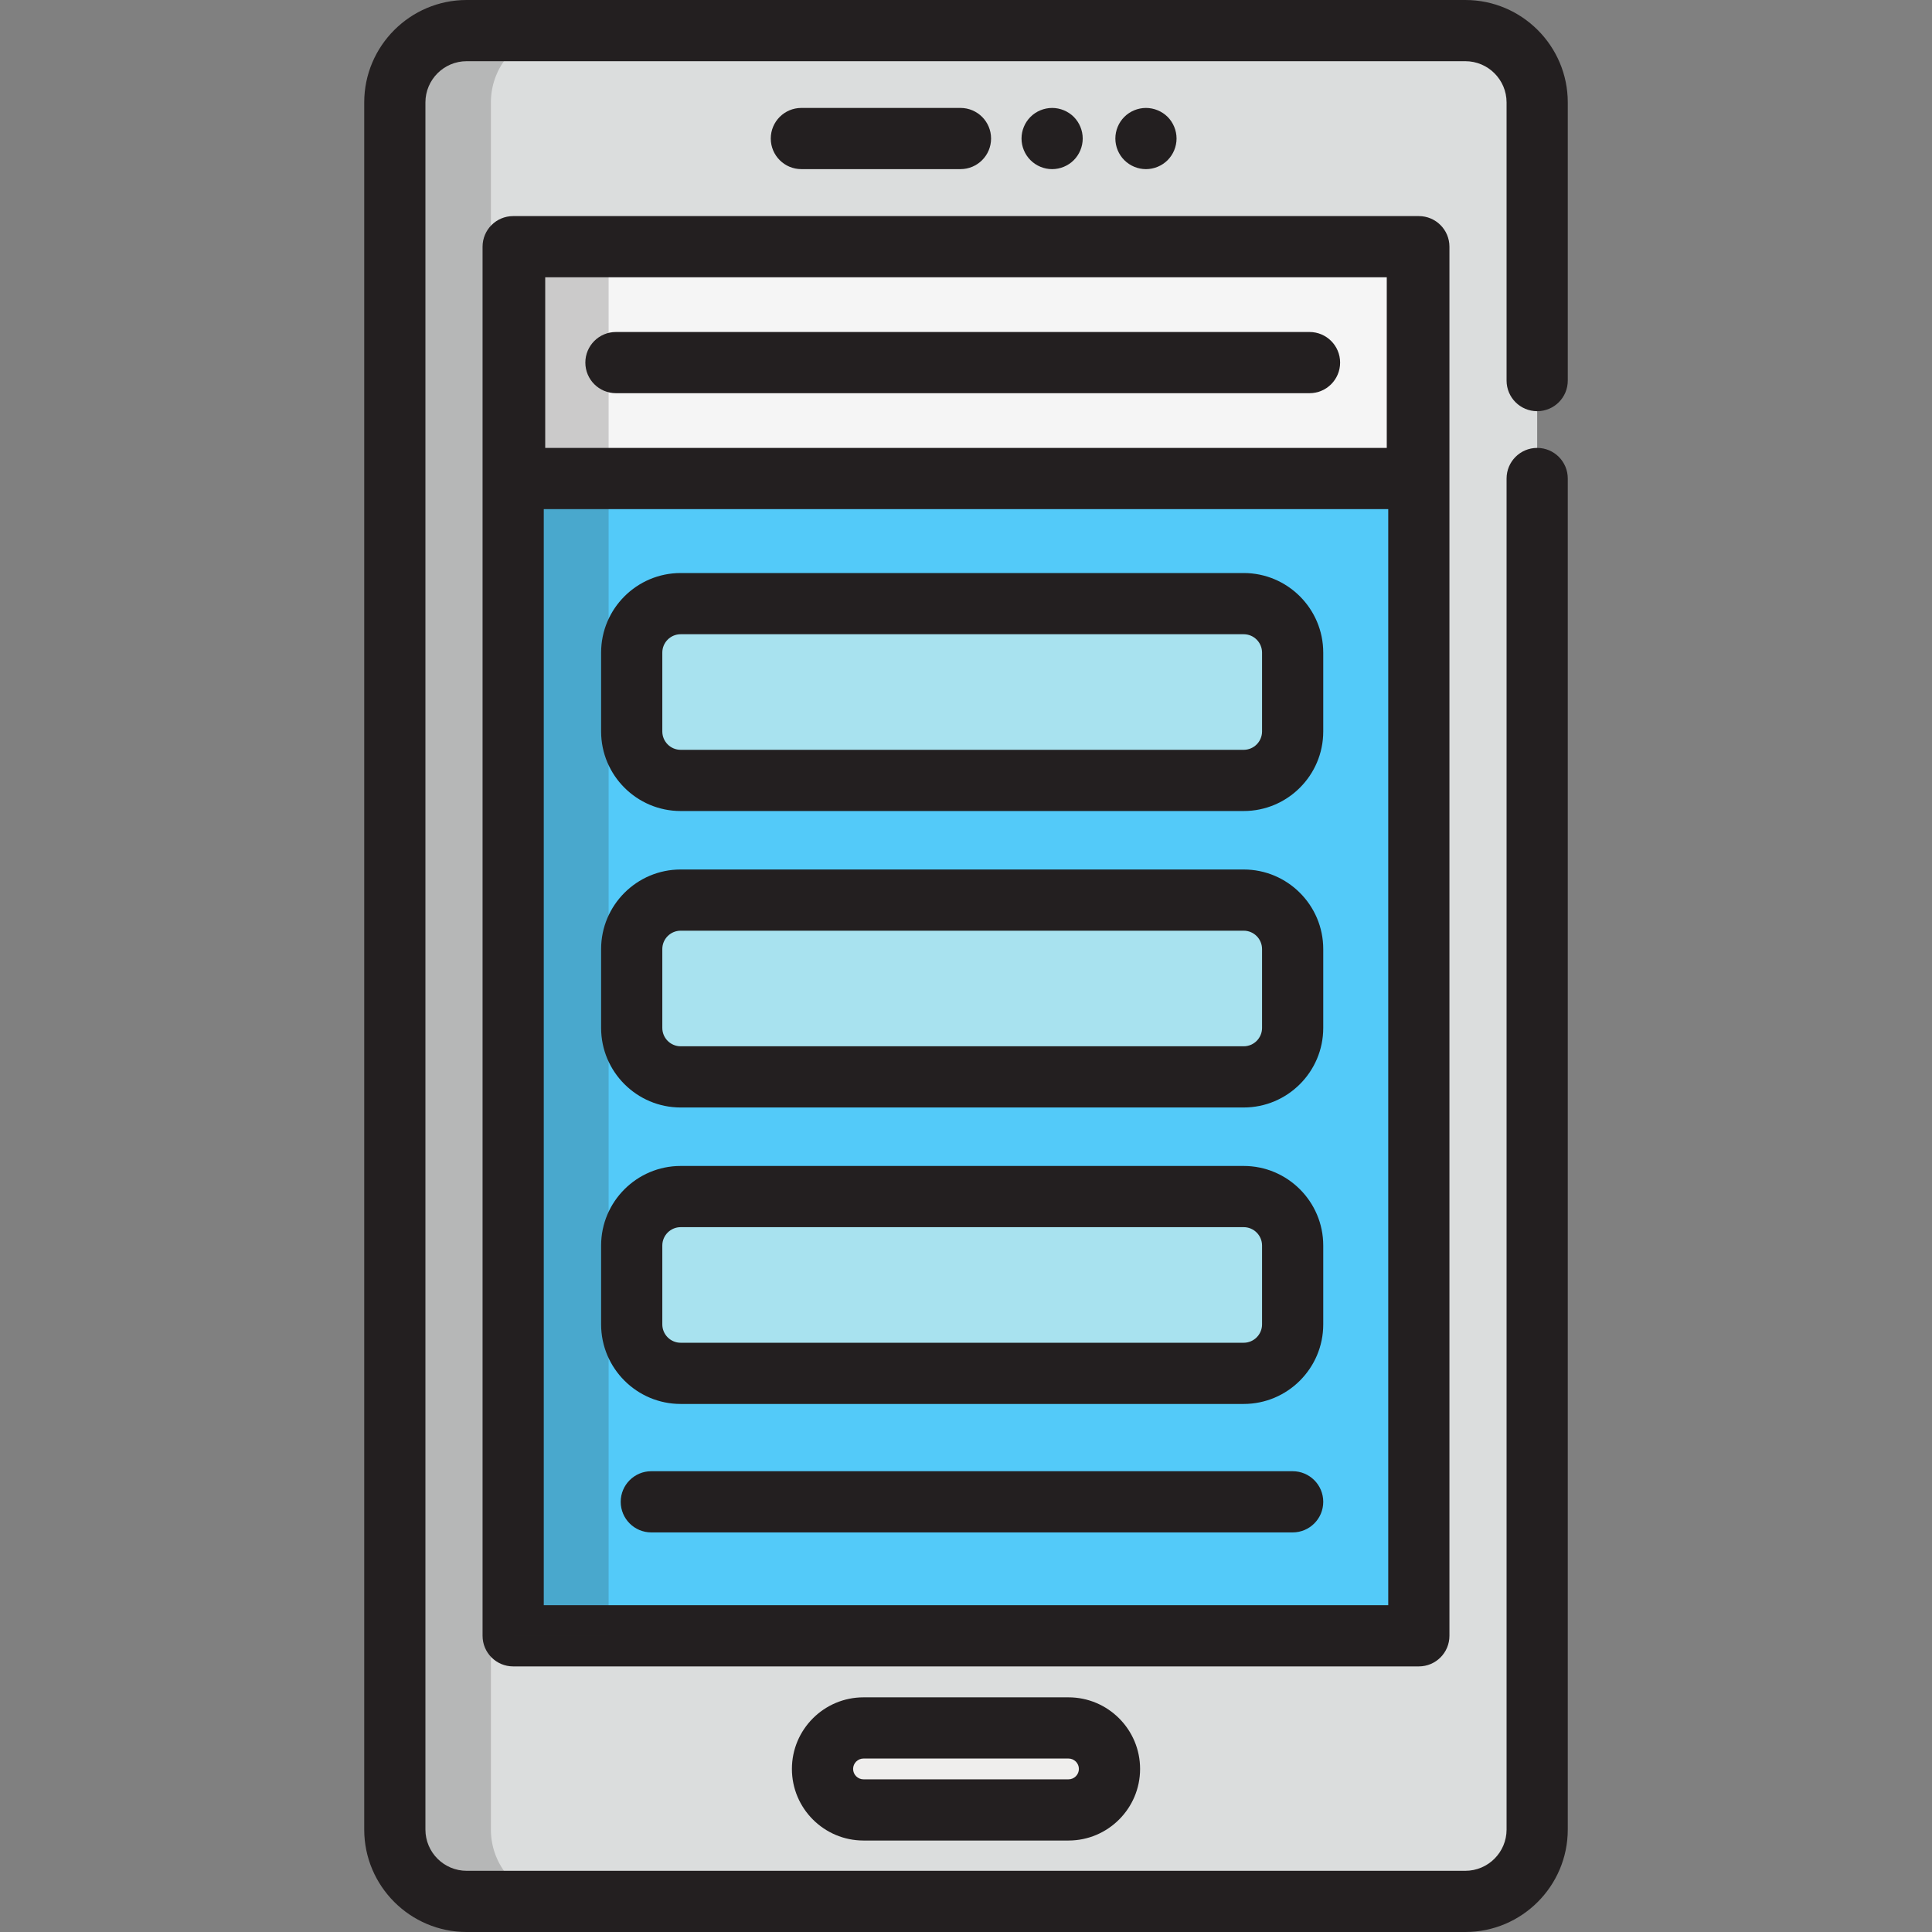 <?xml version="1.0" encoding="iso-8859-1"?>
<!-- Uploaded to: SVG Repo, www.svgrepo.com, Generator: SVG Repo Mixer Tools -->
<svg version="1.1" id="Layer_1" xmlns="http://www.w3.org/2000/svg" xmlns:xlink="http://www.w3.org/1999/xlink" 
	 viewBox="0 0 512 512" xml:space="preserve">
<rect x="0" y="0" width="512" height="512" fill="#808080" stroke="none"/>
<path style="fill:#DBDDDD;" d="M407.368,126.81v358.043c0,10.515-8.525,19.038-19.037,19.038H123.669
	c-10.515,0-19.037-8.523-19.037-19.038V27.147c0-10.515,8.523-19.038,19.037-19.038H388.33c10.512,0,19.037,8.523,19.037,19.038
	v73.715"/>
<rect x="135.992" y="65.38" style="fill:#53CAF9;" width="240.015" height="368.126"/>
<g>
	<path style="fill:#A8E2EF;" d="M342.565,193.845c0,7.165-5.809,12.974-12.974,12.974H180.385c-7.167,0-12.974-5.809-12.974-12.974
		v-20.903c0-7.165,5.807-12.974,12.974-12.974h149.205c7.165,0,12.974,5.809,12.974,12.974V193.845z"/>
	<path style="fill:#A8E2EF;" d="M342.565,272.412c0,7.165-5.809,12.974-12.974,12.974H180.385c-7.167,0-12.974-5.809-12.974-12.974
		v-20.903c0-7.165,5.807-12.974,12.974-12.974h149.205c7.165,0,12.974,5.809,12.974,12.974V272.412z"/>
	<path style="fill:#A8E2EF;" d="M342.565,350.978c0,7.165-5.809,12.974-12.974,12.974H180.385c-7.167,0-12.974-5.809-12.974-12.974
		v-20.903c0-7.165,5.807-12.974,12.974-12.974h149.205c7.165,0,12.974,5.809,12.974,12.974V350.978z"/>
</g>
<rect x="136.382" y="65.38" style="fill:#F5F5F5;" width="239.237" height="61.435"/>
<g style="opacity:0.2;">
	<path style="fill:#231F20;" d="M130.092,484.853V27.147c0-10.515,8.524-19.038,19.037-19.038h-25.46
		c-10.515,0-19.037,8.523-19.037,19.038v457.707c0,10.515,8.523,19.038,19.037,19.038h25.46
		C138.615,503.891,130.092,495.368,130.092,484.853z"/>
</g>
<path style="fill:#EFEEED;" d="M294.026,468.786c0,6-4.865,10.865-10.865,10.865h-54.324c-6,0-10.863-4.865-10.863-10.865l0,0
	c0-6,4.863-10.864,10.863-10.864h54.324C289.16,457.921,294.026,462.785,294.026,468.786L294.026,468.786z"/>
<g>
	<path style="fill:#231F20;" d="M407.368,108.971c4.479,0,8.109-3.631,8.109-8.109V27.147C415.477,12.178,403.299,0,388.33,0
		H123.669C108.7,0,96.523,12.178,96.523,27.147v457.707c0,14.969,12.178,27.147,27.146,27.147H388.33
		c14.969,0,27.146-12.178,27.146-27.147V126.81c0-4.478-3.63-8.109-8.109-8.109c-4.479,0-8.109,3.631-8.109,8.109v358.043
		c0,6.027-4.902,10.929-10.928,10.929H123.669c-6.026,0-10.928-4.902-10.928-10.929V27.147c0-6.027,4.902-10.929,10.928-10.929
		H388.33c6.026,0,10.928,4.902,10.928,10.929v73.715C399.259,105.34,402.888,108.971,407.368,108.971z"/>
	<path style="fill:#231F20;" d="M384.115,433.505V65.376c0-4.478-3.63-8.109-8.109-8.109h-0.388H136.38h-0.386
		c-4.479,0-8.109,3.631-8.109,8.109v368.129c0,4.478,3.63,8.109,8.109,8.109h240.013
		C380.485,441.614,384.115,437.983,384.115,433.505z M367.508,73.485v45.217h-223.02V73.485H367.508z M144.103,425.396V134.919
		h223.795v290.477L144.103,425.396L144.103,425.396z"/>
	<path style="fill:#231F20;" d="M254.536,44.82c4.479,0,8.109-3.631,8.109-8.109s-3.63-8.109-8.109-8.109h-42.165
		c-4.479,0-8.109,3.631-8.109,8.109s3.63,8.109,8.109,8.109H254.536z"/>
	<path style="fill:#231F20;" d="M284.563,42.445c1.503-1.514,2.368-3.6,2.368-5.73c0-2.141-0.866-4.227-2.368-5.741
		c-1.514-1.503-3.6-2.368-5.741-2.368c-2.131,0-4.228,0.865-5.731,2.368c-1.513,1.514-2.378,3.6-2.378,5.741
		c0,2.13,0.865,4.217,2.378,5.73c1.514,1.514,3.6,2.379,5.731,2.379C280.963,44.823,283.048,43.958,284.563,42.445z"/>
	<path style="fill:#231F20;" d="M309.431,42.445c1.503-1.514,2.368-3.6,2.368-5.73c0-2.141-0.866-4.227-2.368-5.741
		c-1.514-1.503-3.6-2.368-5.741-2.368c-2.131,0-4.227,0.865-5.731,2.368c-1.513,1.514-2.378,3.6-2.378,5.741
		c0,2.13,0.865,4.227,2.378,5.73c1.514,1.514,3.6,2.379,5.731,2.379C305.83,44.823,307.916,43.958,309.431,42.445z"/>
	<path style="fill:#231F20;" d="M228.837,449.812c-10.462,0-18.972,8.511-18.972,18.973s8.51,18.974,18.972,18.974h54.324
		c10.463,0,18.974-8.512,18.974-18.974s-8.511-18.973-18.974-18.973H228.837z M285.917,468.786c0,1.519-1.237,2.756-2.756,2.756
		h-54.324c-1.518,0-2.754-1.237-2.754-2.756c0-1.519,1.236-2.755,2.754-2.755h54.324C284.68,466.03,285.917,467.265,285.917,468.786
		z"/>
	<path style="fill:#231F20;" d="M163.232,104.201h183.804c4.479,0,8.109-3.631,8.109-8.109s-3.63-8.109-8.109-8.109H163.232
		c-4.479,0-8.109,3.631-8.109,8.109S158.753,104.201,163.232,104.201z"/>
	<path style="fill:#231F20;" d="M329.591,151.859H180.385c-11.625,0-21.083,9.458-21.083,21.083v20.903
		c0,11.625,9.458,21.083,21.083,21.083h149.205c11.625,0,21.083-9.458,21.083-21.083v-20.903
		C350.674,161.317,341.216,151.859,329.591,151.859z M334.456,193.845c0,2.682-2.183,4.865-4.865,4.865H180.385
		c-2.682,0-4.865-2.183-4.865-4.865v-20.903c0-2.682,2.183-4.865,4.865-4.865h149.205c2.682,0,4.865,2.183,4.865,4.865V193.845z"/>
	<path style="fill:#231F20;" d="M329.591,230.426H180.385c-11.625,0-21.083,9.458-21.083,21.083v20.903
		c0,11.625,9.458,21.083,21.083,21.083h149.205c11.625,0,21.083-9.458,21.083-21.083v-20.903
		C350.674,239.883,341.216,230.426,329.591,230.426z M334.456,272.412c0,2.682-2.183,4.865-4.865,4.865H180.385
		c-2.682,0-4.865-2.183-4.865-4.865v-20.903c0-2.682,2.183-4.865,4.865-4.865h149.205c2.682,0,4.865,2.183,4.865,4.865V272.412z"/>
	<path style="fill:#231F20;" d="M329.591,308.992H180.385c-11.625,0-21.083,9.458-21.083,21.083v20.903
		c0,11.625,9.458,21.083,21.083,21.083h149.205c11.625,0,21.083-9.458,21.083-21.083v-20.903
		C350.674,318.451,341.216,308.992,329.591,308.992z M334.456,350.978c0,2.682-2.183,4.865-4.865,4.865H180.385
		c-2.682,0-4.865-2.183-4.865-4.865v-20.903c0-2.682,2.183-4.865,4.865-4.865h149.205c2.682,0,4.865,2.183,4.865,4.865V350.978z"/>
	<path style="fill:#231F20;" d="M342.565,389.887H172.604c-4.479,0-8.109,3.631-8.109,8.109c0,4.478,3.63,8.109,8.109,8.109h169.961
		c4.479,0,8.109-3.631,8.109-8.109C350.674,393.518,347.044,389.887,342.565,389.887z"/>
</g>
<g style="opacity:0.2;">
	<rect x="135.992" y="65.38" style="fill:#231F20;" width="25.299" height="368.126"/>
</g>
</svg>